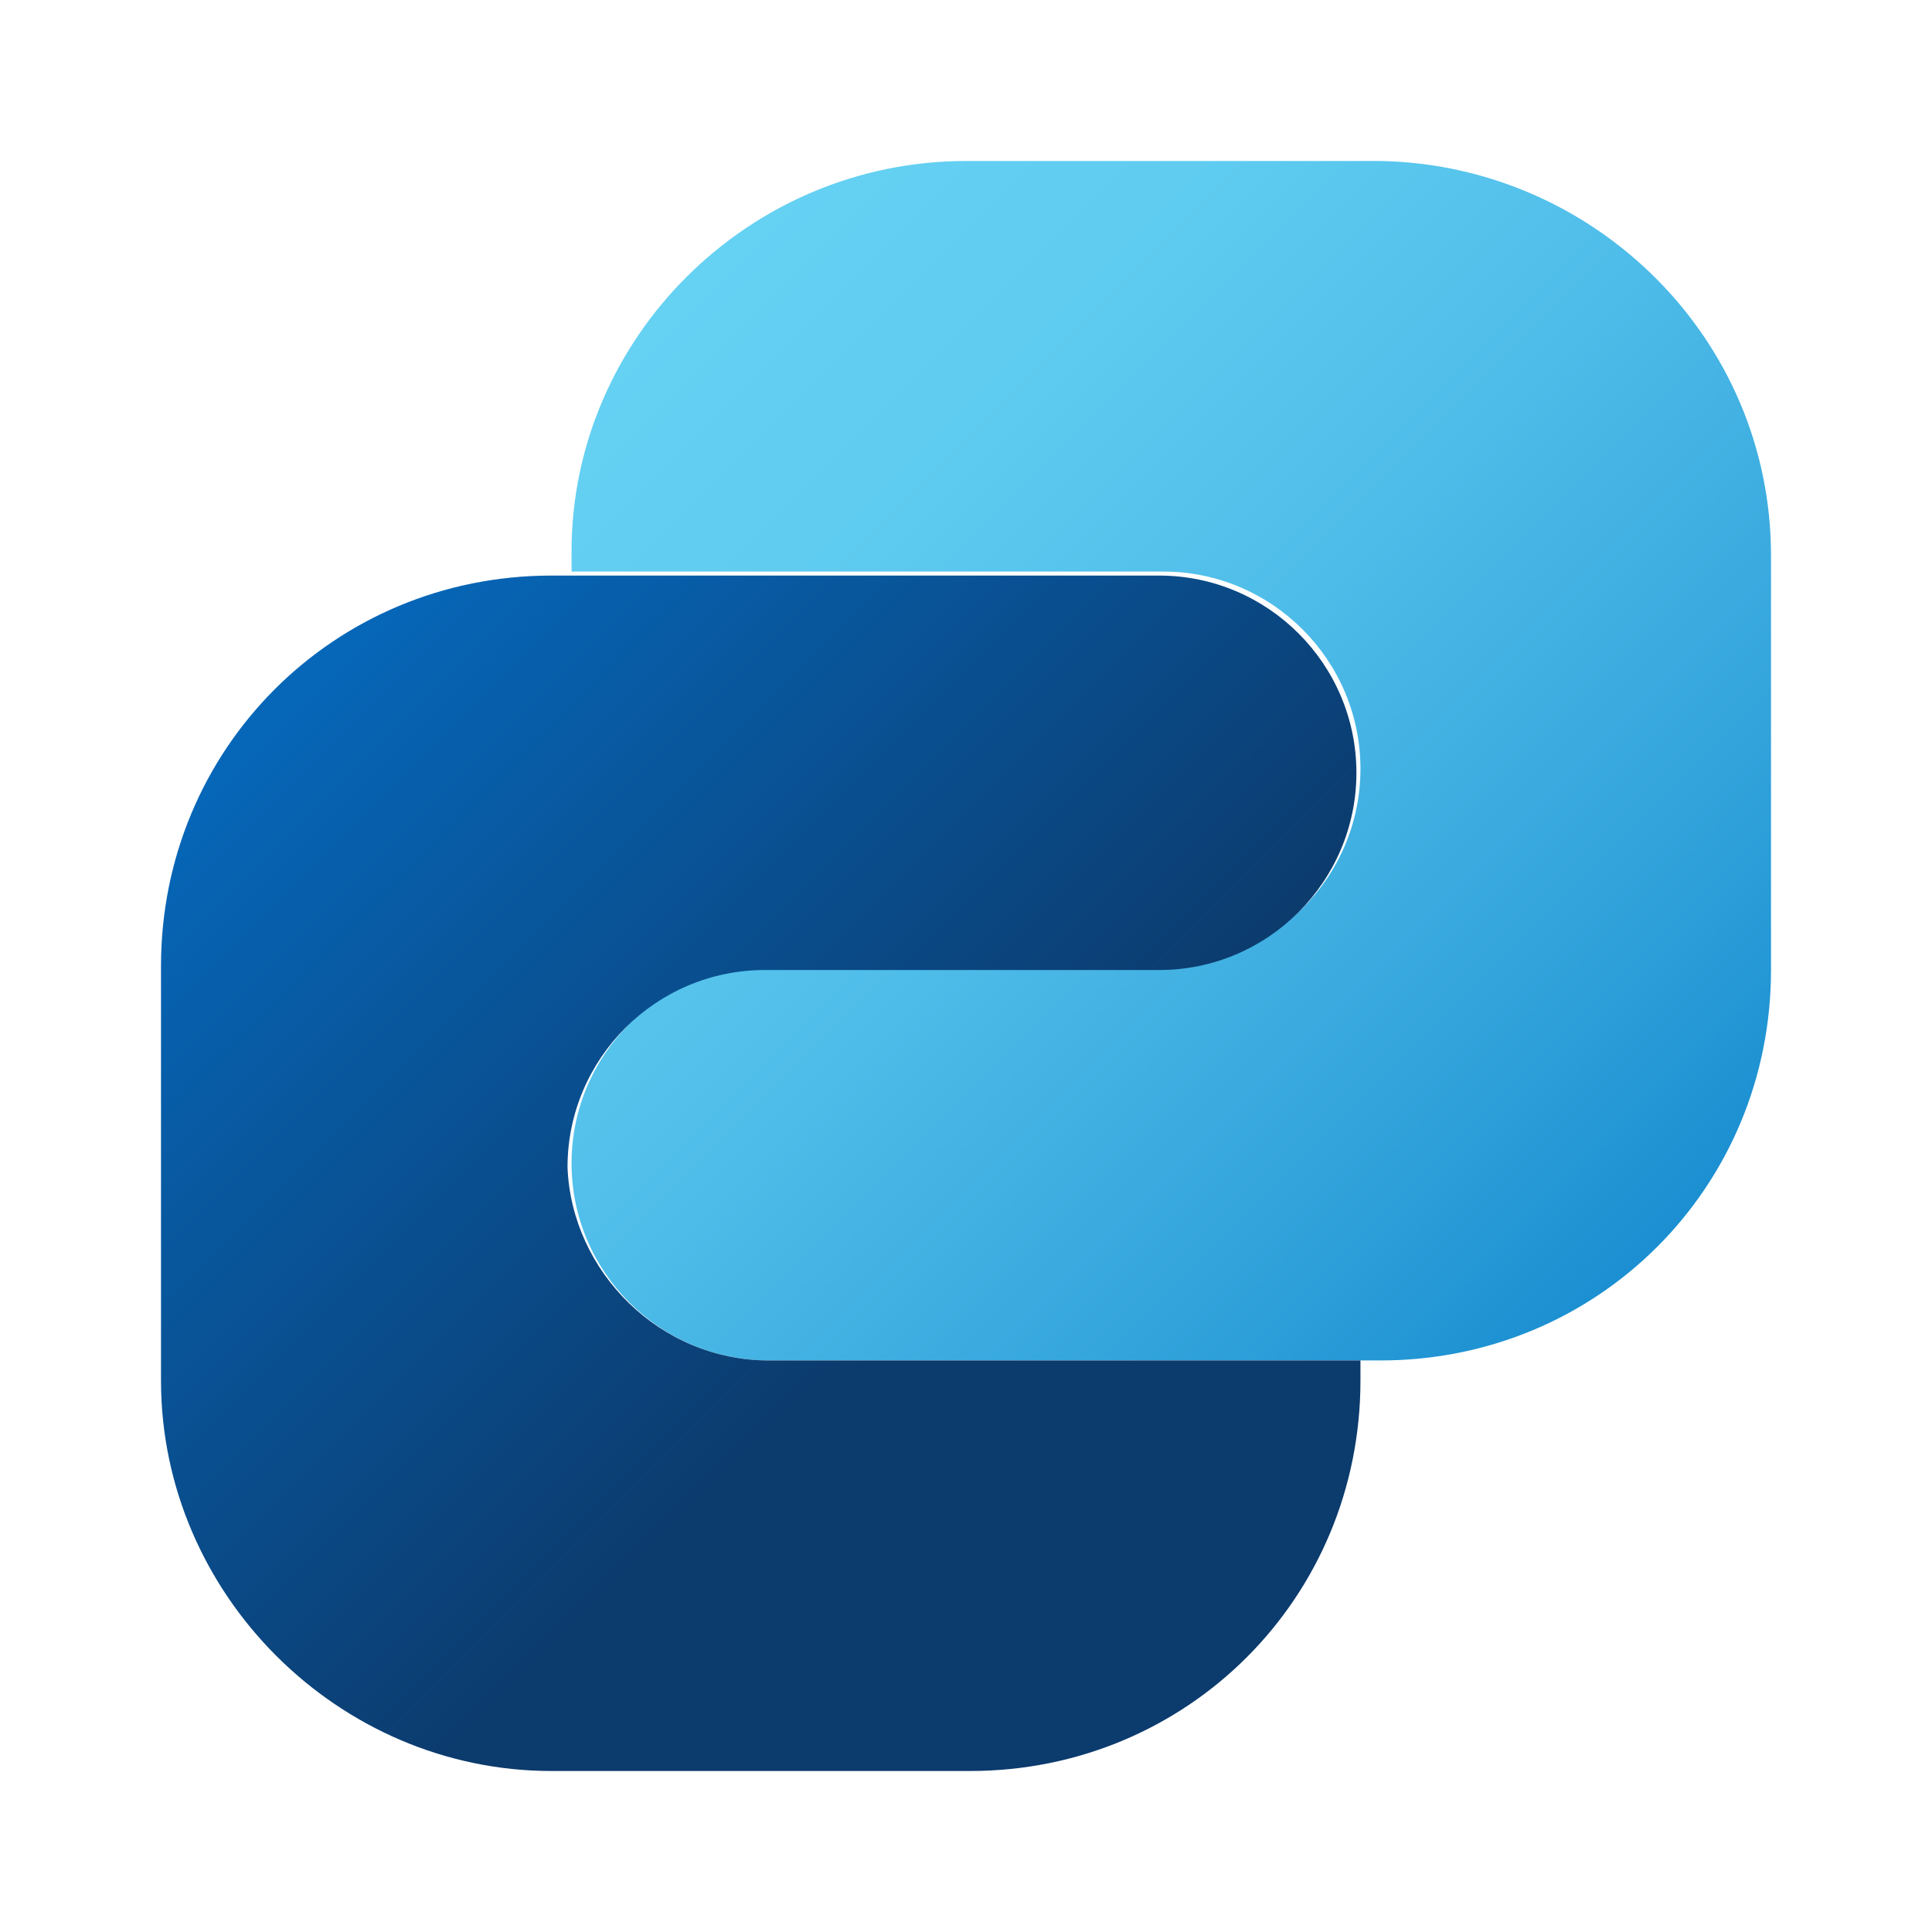 <?xml version="1.0" encoding="utf-8"?>
<!-- Generator: Adobe Illustrator 27.0.0, SVG Export Plug-In . SVG Version: 6.00 Build 0)  -->
<svg version="1.1" id="Camada_1" xmlns="http://www.w3.org/2000/svg" xmlns:xlink="http://www.w3.org/1999/xlink" x="0px" y="0px"
	 viewBox="0 0 48 48" style="enable-background:new 0 0 48 48;" xml:space="preserve">
<style type="text/css">
	.st0{fill:url(#SVGID_1_);}
	.st1{fill:url(#SVGID_00000047049739846076785310000005244281052017712555_);}
</style>
<g>
	
		<linearGradient id="SVGID_1_" gradientUnits="userSpaceOnUse" x1="40.421" y1="-15.645" x2="16.367" y2="8.409" gradientTransform="matrix(1 0 0 -1 0 16)">
		<stop  offset="0" style="stop-color:#1B8FD1"/>
		<stop  offset="0.225" style="stop-color:#34A5DC"/>
		<stop  offset="0.527" style="stop-color:#4FBDE9"/>
		<stop  offset="0.795" style="stop-color:#5FCCF0"/>
		<stop  offset="1" style="stop-color:#65D1F3"/>
	</linearGradient>
	<path class="st0" d="M44,13.8v10.3c0,5.4-4.3,9.7-9.7,9.7H19.1c-2.7,0-4.9-2.2-4.9-4.9c0-2.7,2.2-4.9,4.9-4.9h9.8
		c2.7,0,4.9-2.2,4.9-4.9s-2.2-4.9-4.9-4.9H14.2v-0.5C14.2,8.4,18.6,4,24,4h10.3C39.6,4.1,44,8.4,44,13.8z"/>
	
		<linearGradient id="SVGID_00000133528362571403044200000017744971738194363274_" gradientUnits="userSpaceOnUse" x1="31.594" y1="-24.448" x2="7.59" y2="-0.444" gradientTransform="matrix(1 0 0 -1 0 16)">
		<stop  offset="0.35" style="stop-color:#0C3B6D"/>
		<stop  offset="1" style="stop-color:#0667B9"/>
	</linearGradient>
	<path style="fill:url(#SVGID_00000133528362571403044200000017744971738194363274_);" d="M19.1,33.8h14.7v0.5
		c0,5.4-4.3,9.7-9.7,9.7H13.7C8.4,44,4,39.6,4,34.3V24c0-5.4,4.3-9.7,9.7-9.7h15.1c2.7,0,4.9,2.2,4.9,4.9s-2.2,4.9-4.9,4.9h-9.8
		c-2.7,0-4.9,2.2-4.9,4.9C14.2,31.6,16.4,33.8,19.1,33.8z"/>
</g>
</svg>
